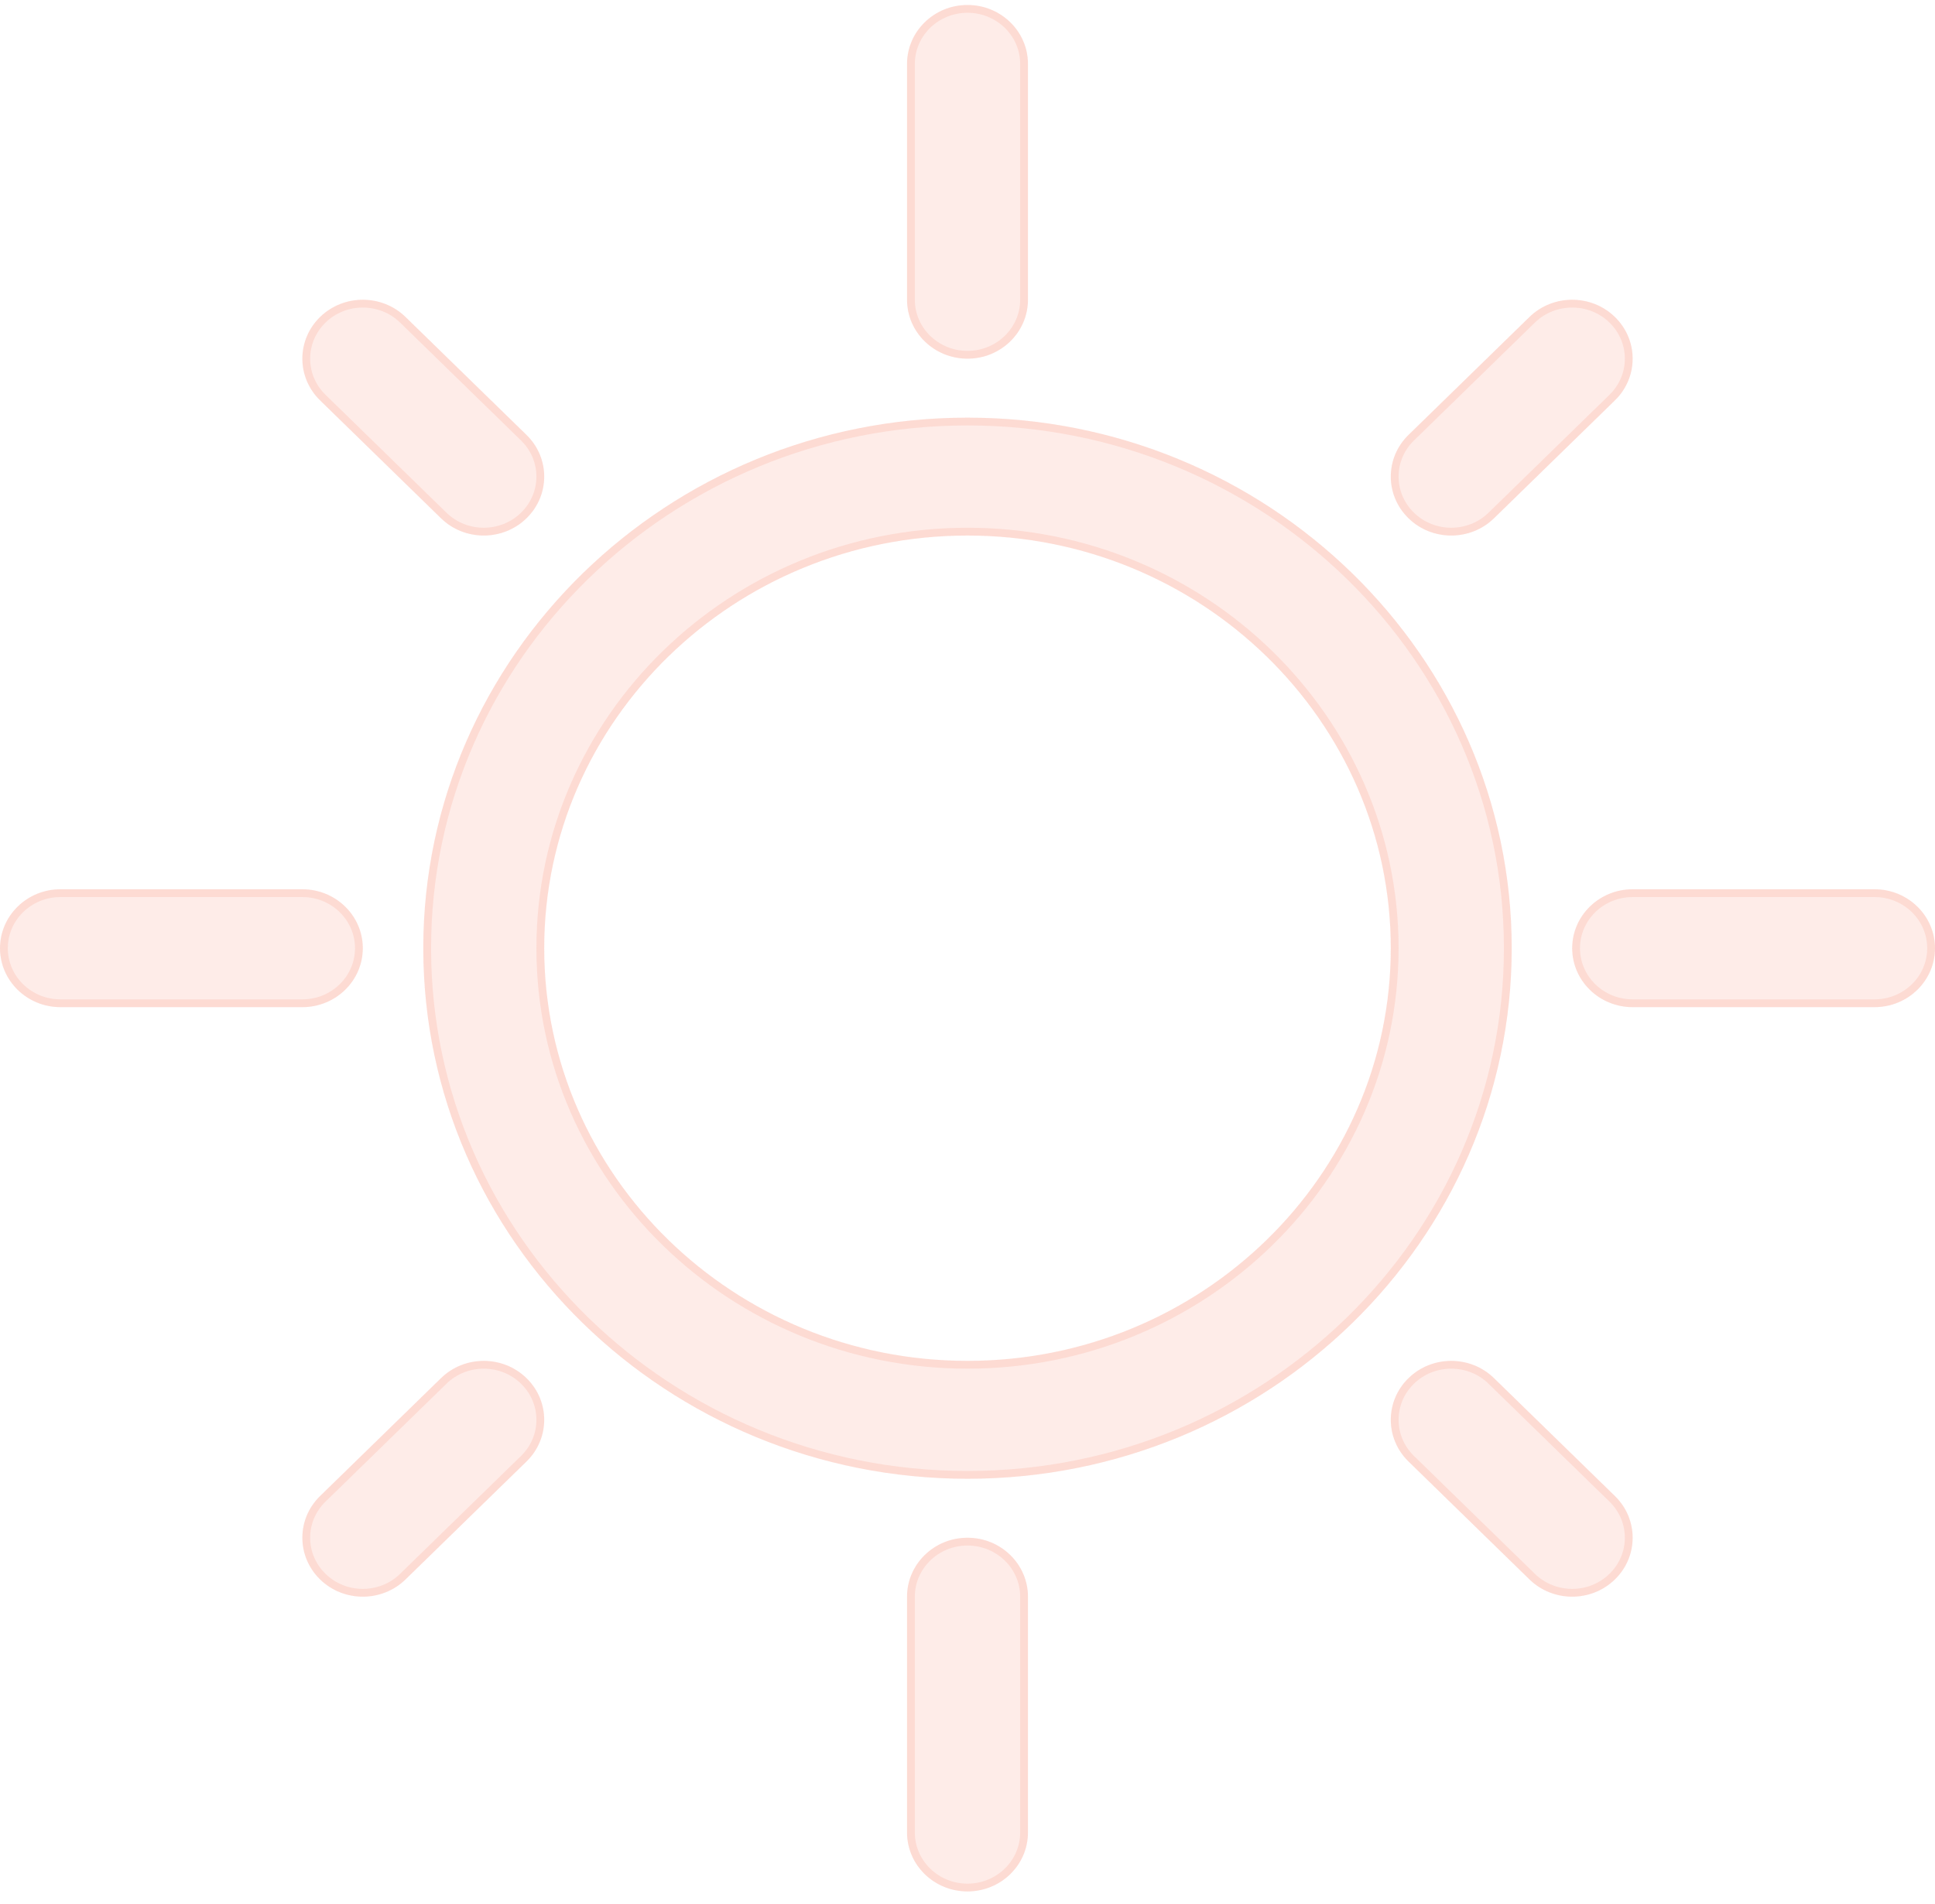 <svg xmlns="http://www.w3.org/2000/svg" width="124" height="122" viewBox="0 0 124 122" fill="none"><path d="M62 26.764C42.77 26.764 27.125 42.017 27.125 60.765C27.125 79.513 42.77 94.766 62 94.766C81.23 94.766 96.875 79.513 96.875 60.765C96.875 42.017 81.23 26.764 62 26.764ZM62 87.21C47.042 87.21 34.875 75.348 34.875 60.765C34.875 46.182 47.042 34.32 62 34.32C76.957 34.32 89.125 46.182 89.125 60.765C89.125 75.348 76.957 87.21 62 87.21Z" fill="#F63E15" fill-opacity="0.1"></path><path d="M27.375 60.765C27.375 42.161 42.902 27.014 62 27.014C81.098 27.014 96.625 42.161 96.625 60.765C96.625 79.369 81.098 94.516 62 94.516C42.902 94.516 27.375 79.369 27.375 60.765ZM34.625 60.765C34.625 75.492 46.91 87.46 62 87.46C77.09 87.46 89.375 75.492 89.375 60.765C89.375 46.038 77.09 34.07 62 34.07C46.91 34.07 34.625 46.038 34.625 60.765Z" stroke="#F63E15" stroke-opacity="0.1" stroke-width="0.5"></path><path d="M58.125 4.096V19.208C58.125 21.294 59.861 22.986 62 22.986C64.139 22.986 65.875 21.294 65.875 19.208V4.096C65.875 2.011 64.139 0.319 62 0.319C59.861 0.319 58.125 2.011 58.125 4.096Z" fill="#F63E15" fill-opacity="0.1"></path><path d="M58.375 19.208V4.096C58.375 2.155 59.993 0.569 62 0.569C64.007 0.569 65.625 2.155 65.625 4.096V19.208C65.625 21.149 64.007 22.736 62 22.736C59.993 22.736 58.375 21.149 58.375 19.208Z" stroke="#F63E15" stroke-opacity="0.1" stroke-width="0.5"></path><path d="M62 98.544C59.861 98.544 58.125 100.236 58.125 102.322V117.433C58.125 119.519 59.861 121.211 62 121.211C64.139 121.211 65.875 119.519 65.875 117.433V102.322C65.875 100.236 64.139 98.544 62 98.544Z" fill="#F63E15" fill-opacity="0.1"></path><path d="M58.375 102.322C58.375 100.38 59.993 98.794 62 98.794C64.007 98.794 65.625 100.38 65.625 102.322V117.433C65.625 119.375 64.007 120.961 62 120.961C59.993 120.961 58.375 119.375 58.375 117.433V102.322Z" stroke="#F63E15" stroke-opacity="0.1" stroke-width="0.5"></path><path d="M120.125 56.987H104.625C102.486 56.987 100.75 58.68 100.75 60.765C100.75 62.851 102.486 64.543 104.625 64.543H120.125C122.264 64.543 124 62.851 124 60.765C124 58.68 122.264 56.987 120.125 56.987Z" fill="#F63E15" fill-opacity="0.1"></path><path d="M104.625 57.237H120.125C122.132 57.237 123.75 58.824 123.75 60.765C123.75 62.707 122.132 64.293 120.125 64.293H104.625C102.618 64.293 101 62.707 101 60.765C101 58.824 102.618 57.237 104.625 57.237Z" stroke="#F63E15" stroke-opacity="0.1" stroke-width="0.5"></path><path d="M23.25 60.765C23.25 58.68 21.514 56.987 19.375 56.987H3.875C1.736 56.987 0 58.68 0 60.765C0 62.851 1.736 64.543 3.875 64.543H19.375C21.514 64.543 23.25 62.851 23.25 60.765Z" fill="#F63E15" fill-opacity="0.1"></path><path d="M19.375 57.237C21.382 57.237 23 58.824 23 60.765C23 62.707 21.382 64.293 19.375 64.293H3.875C1.868 64.293 0.25 62.707 0.25 60.765C0.25 58.824 1.868 57.237 3.875 57.237H19.375Z" stroke="#F63E15" stroke-opacity="0.1" stroke-width="0.5"></path><path d="M98.01 20.315L90.26 27.871C88.747 29.346 88.747 31.738 90.26 33.213C91.016 33.952 92.008 34.32 93 34.32C93.992 34.32 94.984 33.952 95.74 33.213L103.49 25.657C105.003 24.182 105.003 21.791 103.49 20.315C101.978 18.84 99.522 18.84 98.01 20.315Z" fill="#F63E15" fill-opacity="0.1"></path><path d="M98.185 20.494L98.185 20.494C99.599 19.114 101.901 19.114 103.315 20.494L103.315 20.494C104.728 21.871 104.728 24.101 103.315 25.478L95.565 33.034L95.565 33.034C94.859 33.724 93.93 34.07 93 34.07C92.07 34.07 91.141 33.724 90.435 33.034L90.435 33.034C89.022 31.657 89.022 29.427 90.435 28.05L98.185 20.494Z" stroke="#F63E15" stroke-opacity="0.1" stroke-width="0.5"></path><path d="M28.26 88.317L20.51 95.873C18.997 97.348 18.997 99.739 20.51 101.215C21.266 101.953 22.258 102.322 23.25 102.322C24.242 102.322 25.234 101.953 25.99 101.215L33.74 93.659C35.253 92.184 35.253 89.792 33.74 88.317C32.228 86.842 29.772 86.842 28.26 88.317Z" fill="#F63E15" fill-opacity="0.1"></path><path d="M28.435 88.496L28.435 88.496C29.849 87.115 32.151 87.115 33.565 88.496L33.565 88.496C34.978 89.873 34.978 92.103 33.565 93.48L25.815 101.036L25.815 101.036C25.109 101.726 24.18 102.072 23.25 102.072C22.32 102.072 21.391 101.726 20.685 101.036L20.685 101.036C19.272 99.659 19.272 97.429 20.685 96.052L28.435 88.496Z" stroke="#F63E15" stroke-opacity="0.1" stroke-width="0.5"></path><path d="M95.74 88.317C94.228 86.842 91.772 86.842 90.26 88.317C88.747 89.792 88.747 92.184 90.26 93.659L98.01 101.215C98.766 101.953 99.758 102.322 100.75 102.322C101.742 102.322 102.734 101.953 103.49 101.215C105.003 99.739 105.003 97.348 103.49 95.873L95.74 88.317Z" fill="#F63E15" fill-opacity="0.1"></path><path d="M95.565 88.496L95.565 88.496L103.315 96.052C104.728 97.429 104.728 99.659 103.315 101.036L103.315 101.036C102.609 101.726 101.681 102.072 100.75 102.072C99.82 102.072 98.891 101.726 98.185 101.036L98.185 101.036L90.435 93.48C89.022 92.103 89.022 89.873 90.435 88.496L90.435 88.496C91.849 87.115 94.151 87.115 95.565 88.496Z" stroke="#F63E15" stroke-opacity="0.1" stroke-width="0.5"></path><path d="M20.51 20.315C18.997 21.791 18.997 24.182 20.51 25.657L28.26 33.213C29.016 33.952 30.008 34.32 31 34.32C31.992 34.32 32.984 33.952 33.74 33.213C35.253 31.738 35.253 29.346 33.74 27.871L25.99 20.315C24.478 18.84 22.022 18.84 20.51 20.315Z" fill="#F63E15" fill-opacity="0.1"></path><path d="M20.685 20.494L20.685 20.494C22.099 19.114 24.401 19.114 25.815 20.494L25.815 20.494L33.565 28.05C34.978 29.427 34.978 31.657 33.565 33.034L33.565 33.034C32.859 33.724 31.93 34.07 31 34.07C30.07 34.07 29.141 33.724 28.435 33.034L28.435 33.034L20.685 25.478C19.272 24.101 19.272 21.871 20.685 20.494Z" stroke="#F63E15" stroke-opacity="0.1" stroke-width="0.5"></path></svg>
